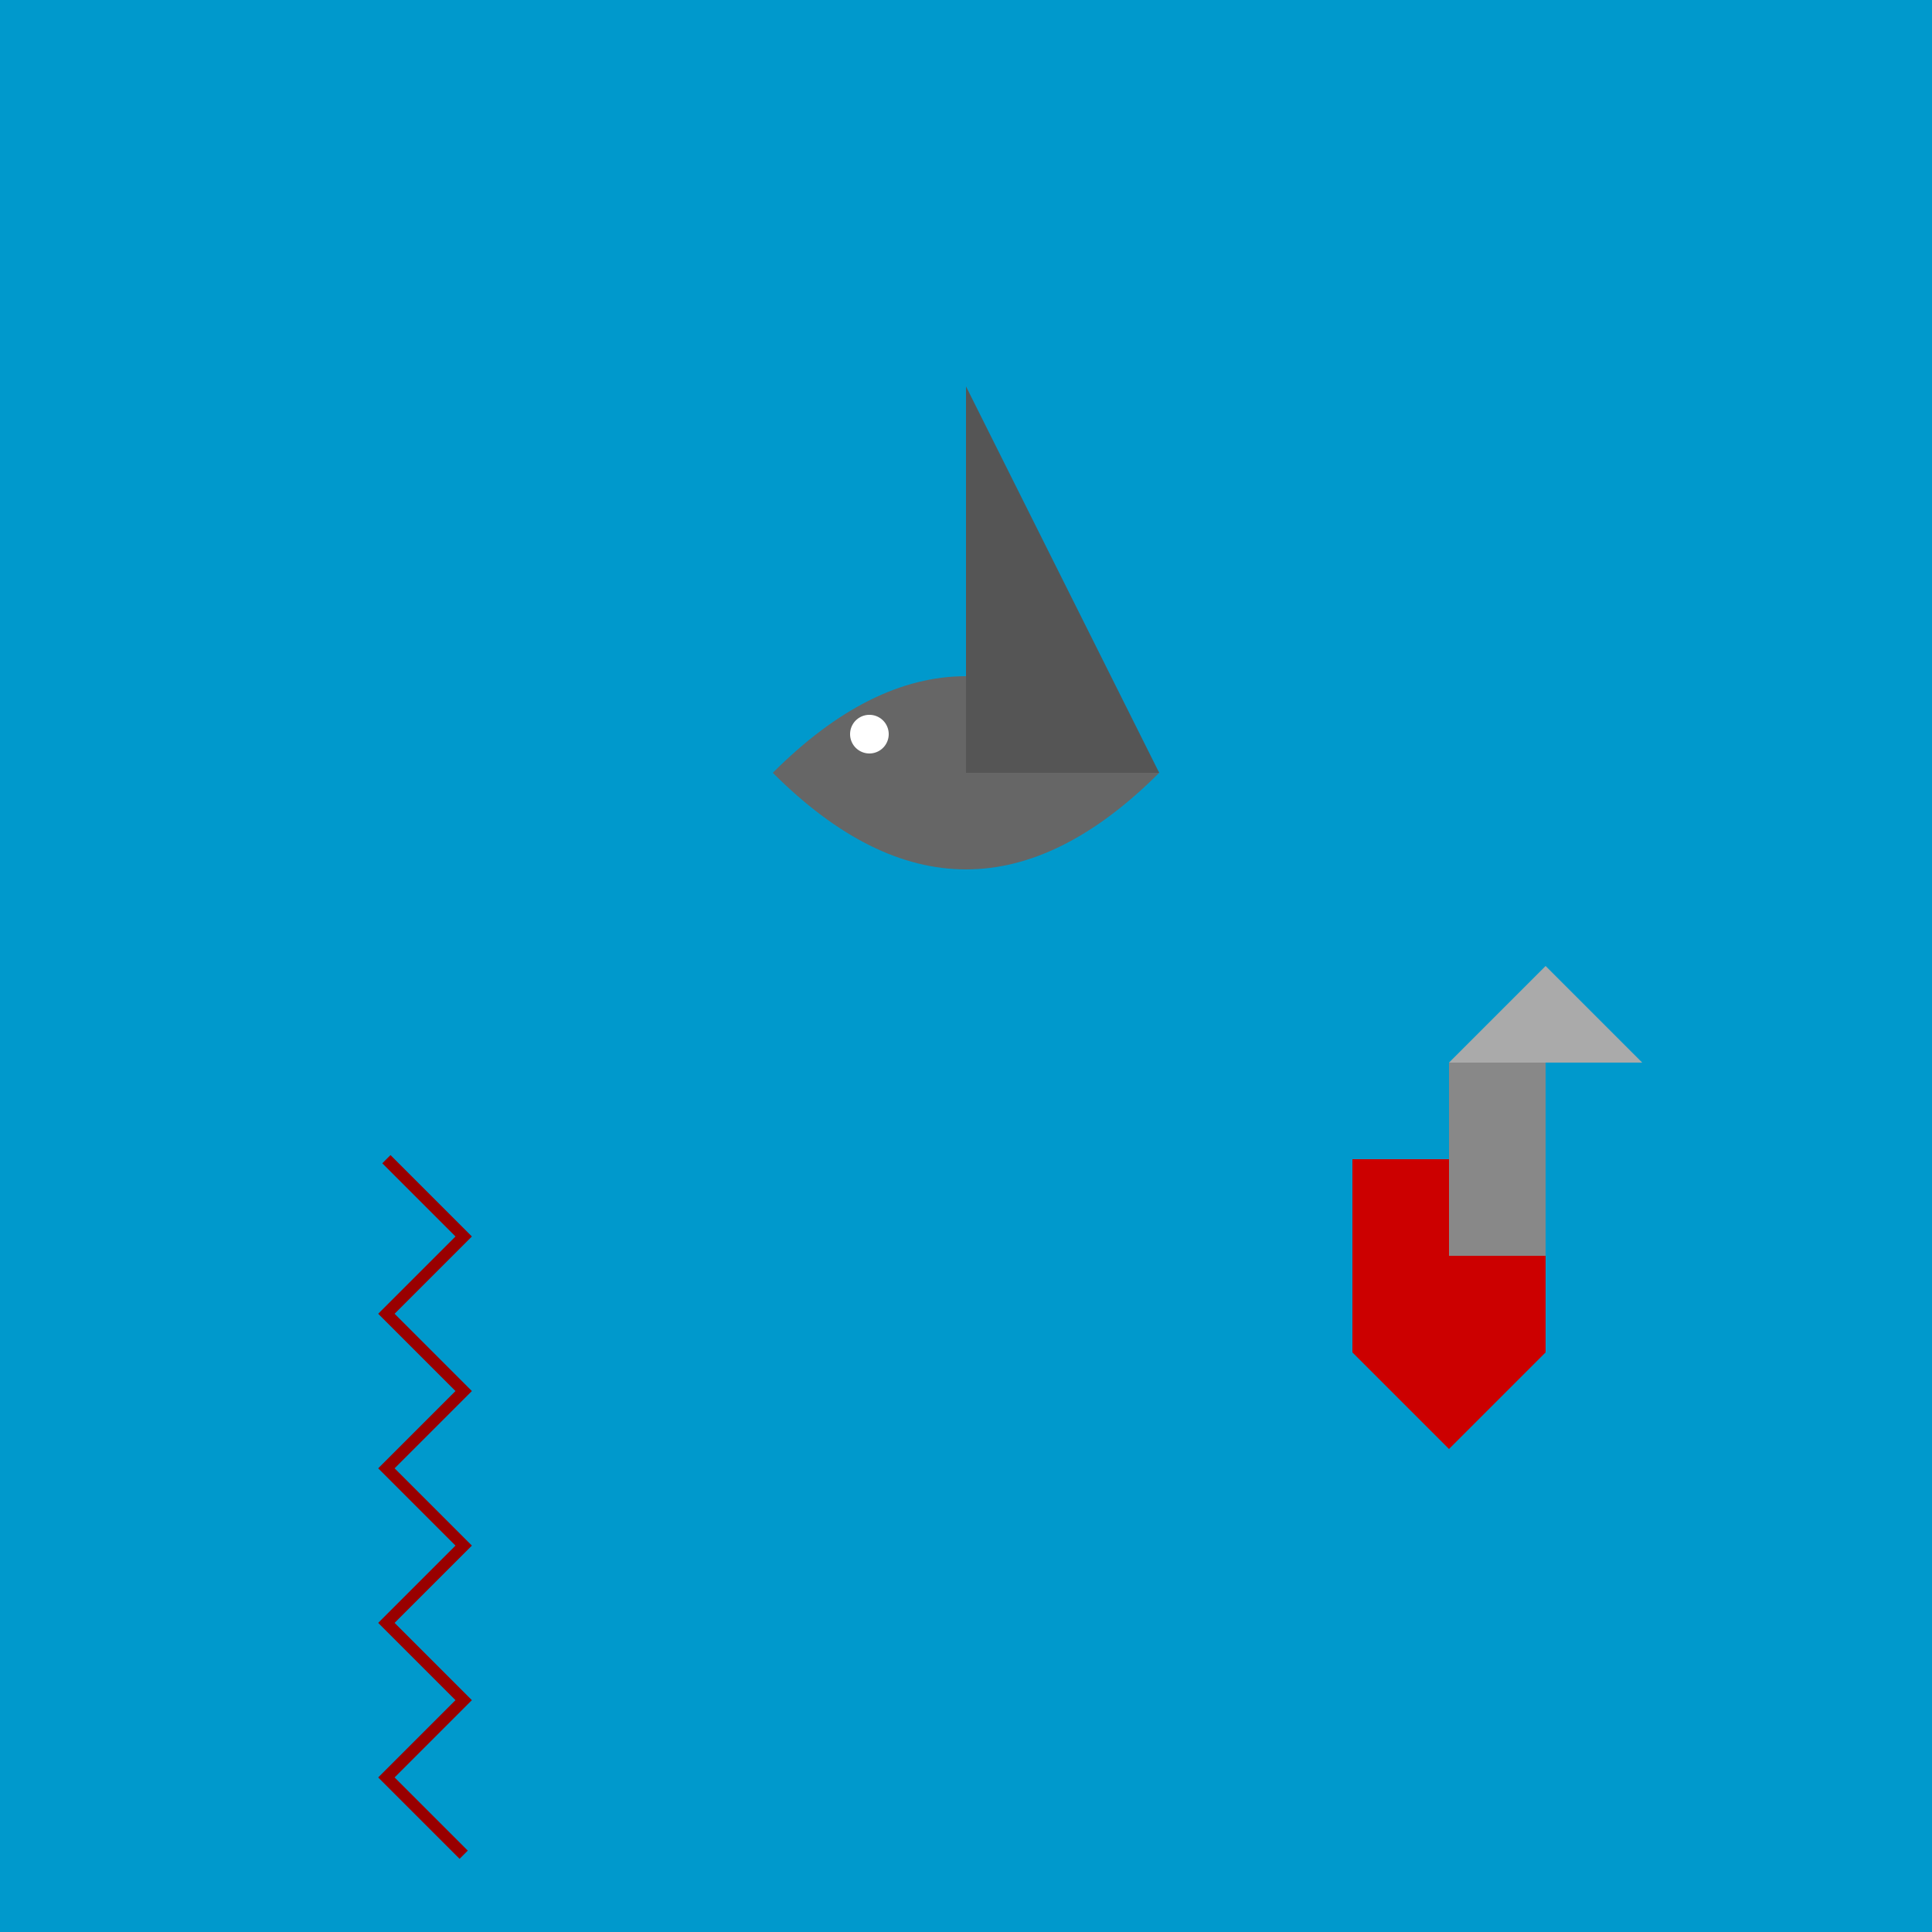 <!--

Generated by DrawGPT.
Free, open source, AI generated images in SVG, PNG, and HTML Canvas format.
https://drawgpt.ai

Created: 2023-09-27T01:24:34.030Z
Link: https://drawgpt.ai/prompt/78655/

-->
<svg xmlns="http://www.w3.org/2000/svg" xmlns:xlink="http://www.w3.org/1999/xlink" width="500" height="500"><defs/><g><rect fill="#0099cc" stroke="none" x="0" y="0" width="512" height="512"/><path fill="#666666" stroke="none" paint-order="stroke fill markers" d=" M 200 200 Q 250 150 300 200 Q 250 250 200 200 Z"/><path fill="#555555" stroke="none" paint-order="stroke fill markers" d=" M 250 100 L 300 200 L 250 200 Z"/><path fill="#ffffff" stroke="none" paint-order="stroke fill markers" d=" M 230 190 A 5 5 0 1 1 230 189.995"/><path fill="none" stroke="#990000" paint-order="fill stroke markers" d=" M 100 300 L 120 320 L 100 340 L 120 360 L 100 380 L 120 400 L 100 420 L 120 440 L 100 460 L 120 480" stroke-miterlimit="10" stroke-width="3" stroke-dasharray=""/><path fill="#cc0000" stroke="none" paint-order="stroke fill markers" d=" M 350 300 L 400 300 L 400 350 L 375 375 L 350 350 Z"/><path fill="#888888" stroke="none" paint-order="stroke fill markers" d=" M 375 275 L 375 325 L 400 325 L 400 275 Z"/><path fill="#aaaaaa" stroke="none" paint-order="stroke fill markers" d=" M 375 275 L 400 250 L 425 275"/></g></svg>
